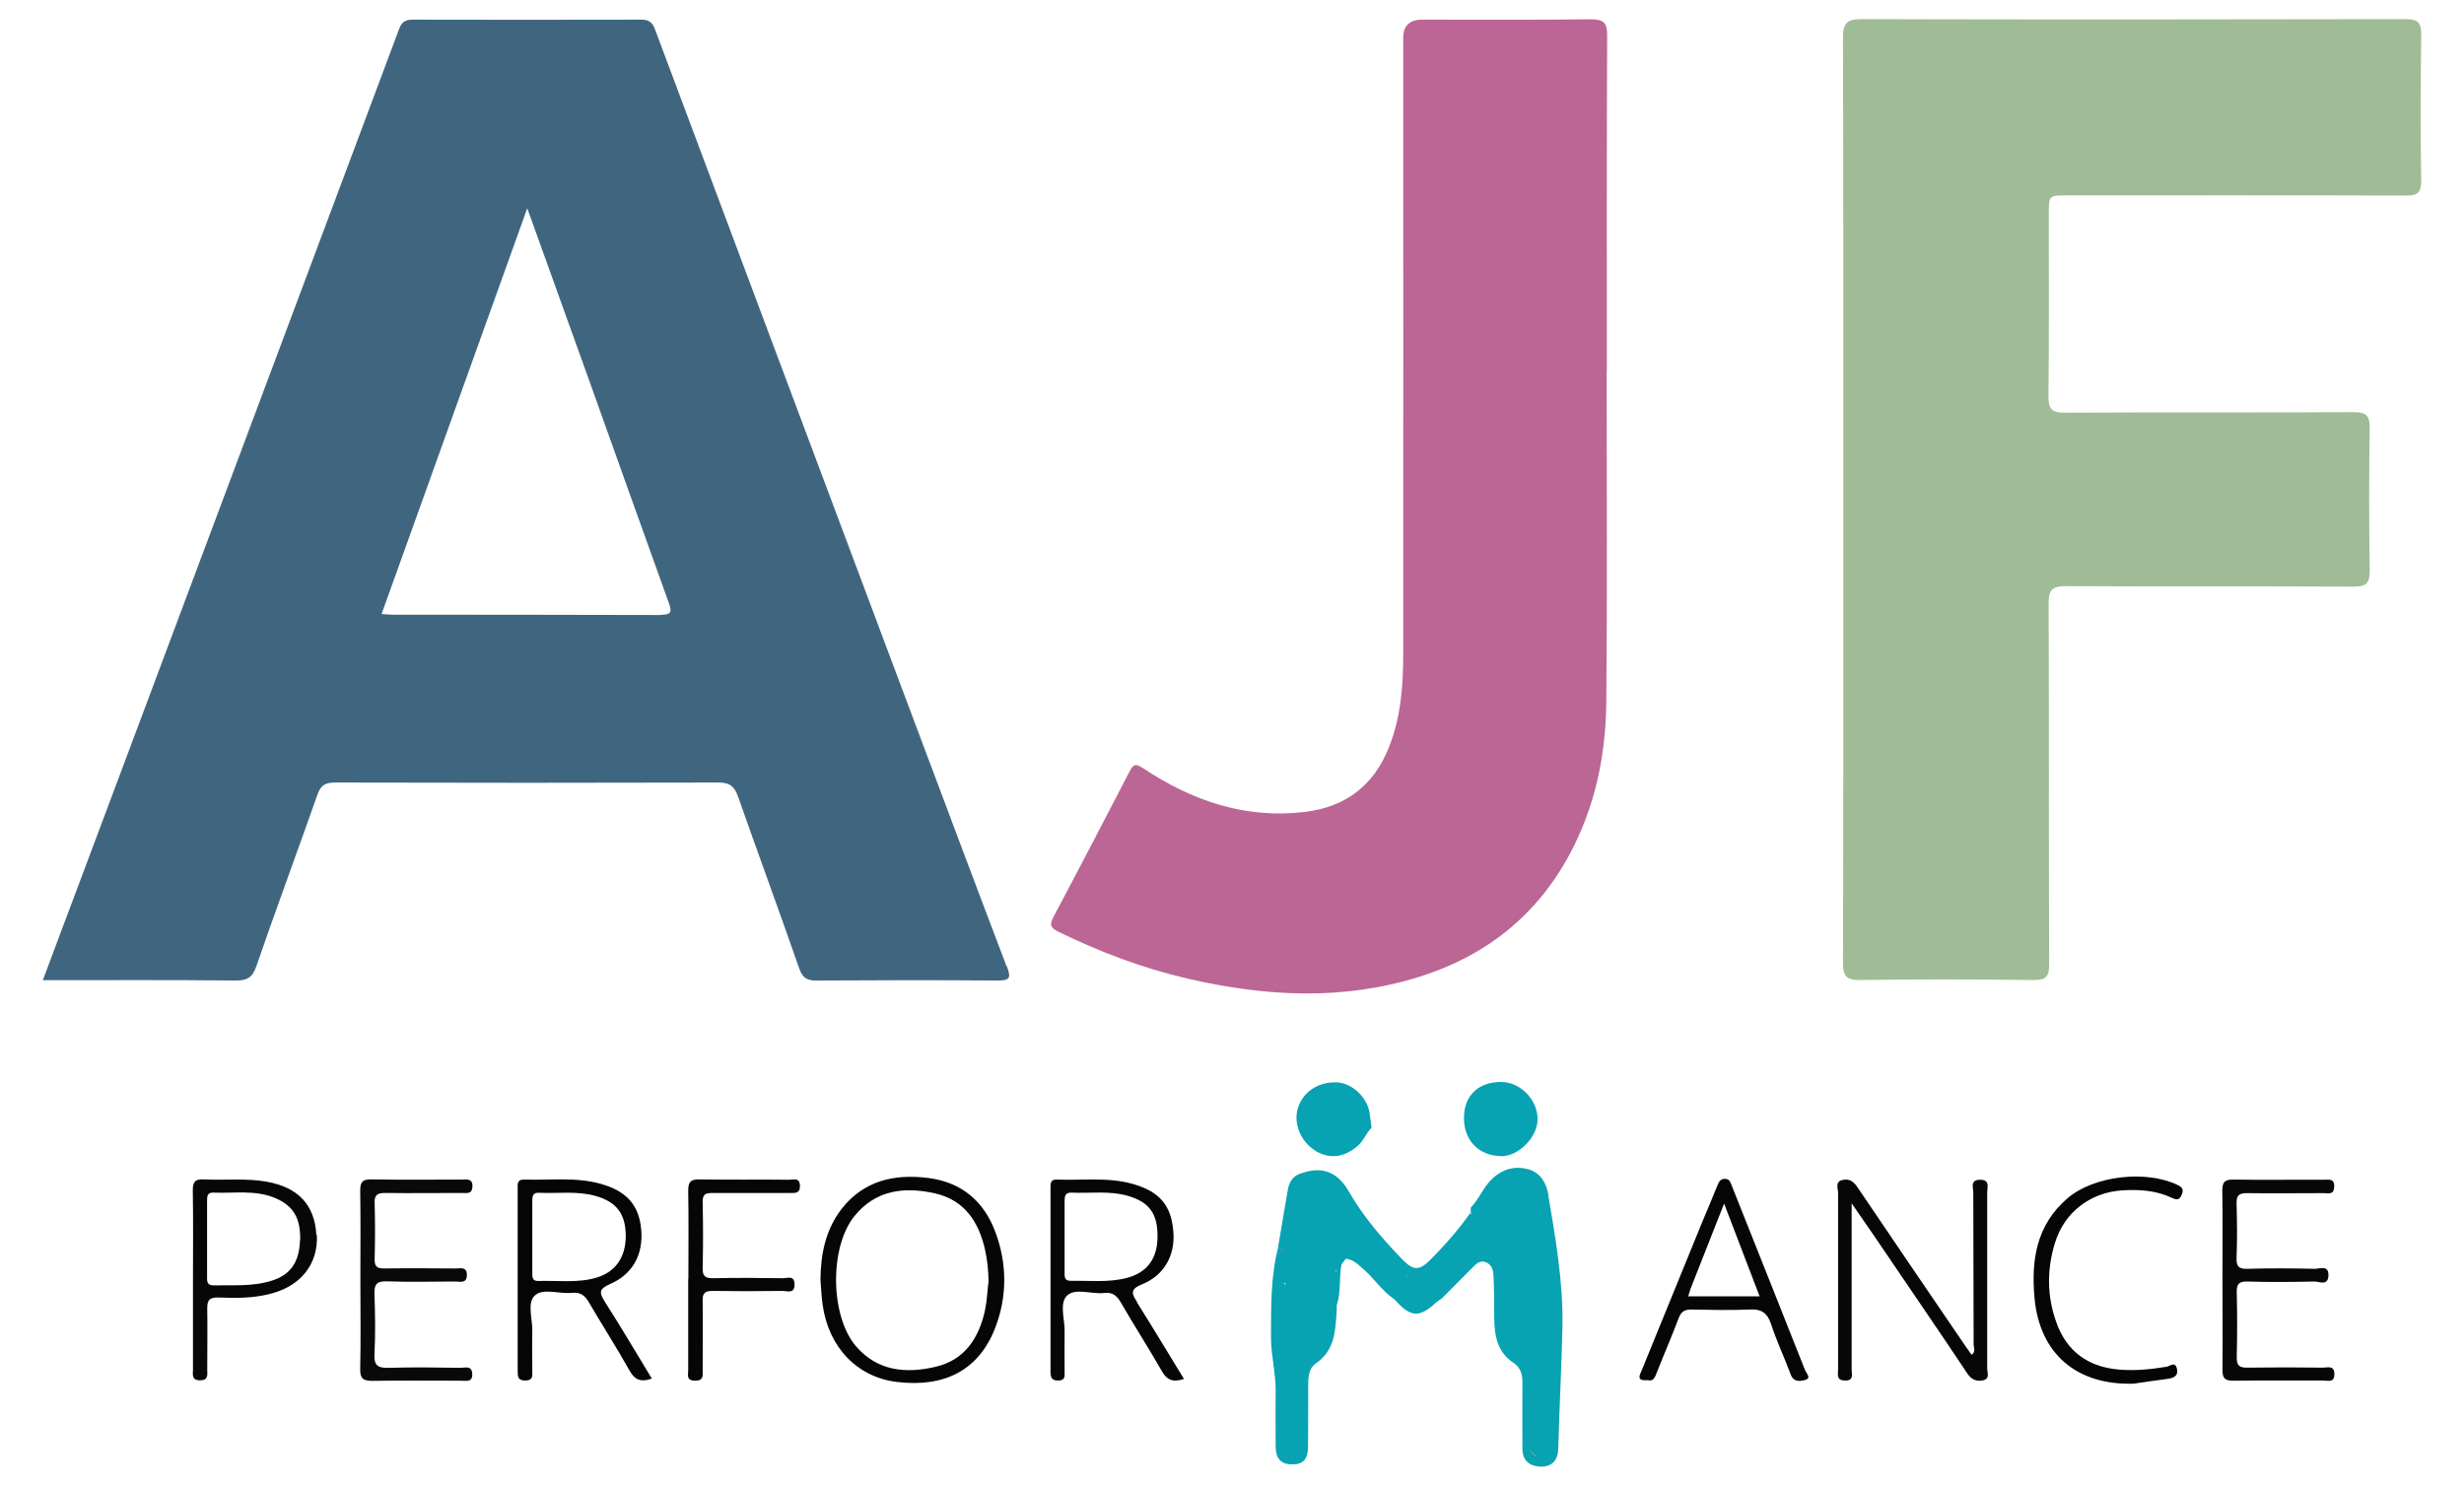 <?xml version="1.0" encoding="UTF-8"?><svg id="Calque_1" xmlns="http://www.w3.org/2000/svg" viewBox="0 0 141.6 85.41"><defs><style>.cls-1{fill:#090909;}.cls-2{fill:#40667f;}.cls-3{fill:#4ba8b0;}.cls-4{fill:#a0bc96;}.cls-5{fill:#050505;}.cls-6{fill:#bb6694;}.cls-7{fill:#070707;}.cls-8{fill:#339fa9;}.cls-9{fill:#060606;}.cls-10{fill:#07a3b2;}</style></defs><path class="cls-4" d="M105.93,28.7c0-8.84,.01-17.69-.02-26.53,0-.81,.2-1.07,1.06-1.07,10.44,.03,20.87,.02,31.31,0,.67,0,.86,.21,.86,.84-.03,2.81-.05,5.62,0,8.43,.01,.78-.28,.88-.96,.87-6.46-.02-12.91-.01-19.37-.01-1.07,0-1.07,0-1.07,1.07,0,3.49,.02,6.99-.02,10.48,0,.78,.24,.95,.99,.94,5.51-.03,11.02,0,16.53-.03,.73,0,.95,.18,.94,.91-.04,2.73-.04,5.46,0,8.19,0,.7-.16,.93-.92,.93-5.51-.03-11.02,0-16.53-.03-.82,0-1.01,.24-1,1.01,.03,6.91,0,13.81,.03,20.72,0,.72-.18,.92-.92,.91-3.31-.04-6.62-.05-9.94,0-.83,.01-.99-.25-.99-1.02,.03-8.87,.02-17.74,.02-26.61h0Z"/><path class="cls-6" d="M92.33,21.36c0,6.33,.04,12.67-.02,19-.03,3.06-.64,6.01-2.11,8.75-1.89,3.51-4.8,5.83-8.62,7.03-4.43,1.39-8.88,1.14-13.33,.11-2.59-.6-5.04-1.53-7.42-2.69-.46-.22-.53-.41-.29-.86,1.48-2.78,2.93-5.57,4.38-8.37,.23-.45,.38-.43,.79-.16,2.8,1.85,5.83,2.91,9.27,2.5,2.39-.29,3.98-1.55,4.84-3.72,.69-1.73,.82-3.56,.82-5.39,.01-11.79,0-23.59,0-35.38q0-1.05,1.09-1.05c3.23,0,6.46,.02,9.69-.02,.74,0,.94,.2,.94,.92-.03,6.44-.02,12.89-.02,19.33h-.01Z"/><path class="cls-7" d="M106.41,69.17c0,1.07,0,1.96,0,2.84,0,2.24,0,4.48,0,6.72,0,.26,.14,.64-.39,.62-.51-.01-.39-.37-.39-.64,0-3.38,0-6.77,0-10.15,0-.26-.2-.64,.27-.74,.42-.09,.65,.13,.87,.46,2.04,3.02,4.1,6.04,6.15,9.05,.12,.18,.25,.35,.38,.54,.26-.17,.12-.41,.12-.59,0-2.92-.02-5.84-.02-8.76,0-.27-.2-.7,.39-.71,.58,0,.41,.42,.41,.7,0,3.38,0,6.77,0,10.15,0,.24,.17,.59-.24,.68-.38,.08-.66-.04-.9-.39-1.49-2.24-3.01-4.45-4.52-6.68-.67-.99-1.34-1.97-2.12-3.09Z"/><path class="cls-1" d="M20.71,73.52c0-1.69,.02-3.39-.01-5.08,0-.49,.12-.66,.65-.65,1.73,.03,3.45,.01,5.18,.01,.3,0,.64-.08,.62,.41-.02,.44-.33,.36-.59,.36-1.48,0-2.95,.02-4.43,0-.48,0-.62,.14-.6,.6,.03,1.06,.03,2.13,0,3.19-.01,.43,.13,.56,.56,.55,1.36-.02,2.73-.01,4.09,0,.28,0,.66-.12,.65,.38,0,.5-.39,.37-.66,.37-1.31,0-2.62,.04-3.92-.01-.61-.02-.75,.18-.73,.74,.04,1.15,.06,2.3,0,3.44-.04,.69,.23,.81,.85,.79,1.36-.04,2.73-.02,4.09,0,.27,0,.66-.15,.68,.35,.02,.5-.36,.39-.64,.39-1.7,0-3.4-.02-5.09,.01-.53,0-.72-.12-.71-.68,.04-1.72,.01-3.44,.01-5.16Z"/><path class="cls-7" d="M127.72,73.51c0-1.69,.02-3.38-.01-5.07,0-.5,.14-.65,.66-.64,1.72,.03,3.45,0,5.17,.01,.29,0,.63-.09,.6,.42-.02,.46-.34,.35-.59,.35-1.47,0-2.95,.02-4.42,0-.48,0-.61,.14-.6,.6,.03,1.04,.04,2.07,0,3.11-.02,.5,.12,.66,.65,.64,1.28-.04,2.56-.03,3.84,0,.3,0,.81-.24,.79,.39-.03,.62-.54,.33-.82,.34-1.28,.03-2.56,.04-3.84,0-.48-.01-.62,.15-.61,.6,.03,1.25,.03,2.51,0,3.76-.01,.48,.16,.6,.62,.59,1.45-.02,2.89-.02,4.34,0,.27,0,.65-.15,.65,.37,0,.52-.38,.37-.65,.37-1.72,0-3.45-.01-5.17,.01-.48,0-.61-.15-.61-.61,.02-1.75,0-3.49,0-5.24h0Z"/><path class="cls-5" d="M122.61,79.53c-3.27,.1-5.4-1.72-5.69-4.92-.2-2.17,.1-4.2,1.9-5.74,1.52-1.3,4.51-1.63,6.32-.76,.28,.14,.36,.26,.24,.56-.14,.33-.31,.3-.57,.18-.9-.43-1.87-.49-2.85-.43-1.84,.12-3.32,1.26-3.86,3-.48,1.53-.47,3.08,.07,4.58,.58,1.65,1.81,2.57,3.59,2.72,.92,.08,1.83-.01,2.74-.16,.2-.03,.49-.33,.6,.1,.1,.38-.14,.54-.5,.59-.66,.09-1.32,.18-1.98,.28Z"/><path class="cls-9" d="M39.56,73.51c0-1.69,.02-3.38-.01-5.07,0-.5,.13-.66,.65-.65,1.72,.03,3.45,0,5.17,.02,.24,0,.58-.14,.6,.33,.02,.48-.29,.43-.6,.43-1.47,0-2.95,.01-4.42,0-.43,0-.58,.09-.57,.54,.03,1.25,.03,2.51,0,3.76-.01,.46,.12,.61,.61,.6,1.33-.03,2.67-.02,4,0,.26,0,.66-.18,.67,.34,.02,.58-.43,.39-.71,.39-1.33,.02-2.67,.02-4,0-.43,0-.58,.12-.57,.55,.02,1.34,0,2.67,0,4.01,0,.29,.07,.6-.43,.6-.53,0-.4-.34-.4-.61,0-1.75,0-3.49,0-5.24Z"/><path class="cls-2" d="M57.84,55.53c-2.02-5.31-4.01-10.64-6.01-15.96-4.73-12.62-9.46-25.24-14.18-37.86-.16-.44-.37-.59-.83-.58-4.37,.01-8.74,.01-13.11,0-.44,0-.64,.16-.78,.55-1.98,5.3-3.97,10.6-5.95,15.9-3.49,9.32-6.98,18.64-10.47,27.96-1.33,3.55-2.67,7.11-4.05,10.8,3.78,0,7.42-.02,11.07,.02,.66,0,.96-.15,1.19-.79,1.14-3.31,2.36-6.59,3.52-9.89,.19-.54,.44-.7,1.01-.7,7.35,.02,14.7,.02,22.05,0,.66,0,.91,.24,1.11,.8,1.16,3.3,2.37,6.58,3.52,9.89,.19,.54,.45,.7,1.01,.69,3.45-.02,6.9-.03,10.36,0,.72,0,.82-.12,.57-.8Zm-19.89-20.18c-5.15-.02-10.29-.01-15.44-.02-.16,0-.32-.02-.58-.04,2.78-7.73,5.53-15.41,8.37-23.32,1.27,3.53,2.45,6.81,3.63,10.1,1.5,4.19,2.99,8.39,4.5,12.57,.19,.53,.16,.7-.48,.7Z"/><path class="cls-9" d="M57.2,70.81c-.65-1.74-1.91-2.85-3.84-3.1-1.97-.25-3.72,.15-4.99,1.77-.93,1.2-1.21,2.61-1.22,4.09,.04,.49,.06,.98,.13,1.46,.35,2.43,1.99,4.12,4.24,4.4,2.77,.34,4.73-.68,5.67-3.1,.7-1.81,.69-3.7,.01-5.52Zm-.6,4.53c-.35,1.56-1.15,2.83-2.83,3.22-1.7,.4-3.34,.26-4.58-1.18-1.49-1.75-1.53-5.71-.08-7.49,1.22-1.5,2.86-1.69,4.61-1.3,1.73,.39,2.53,1.66,2.89,3.25,.13,.59,.19,1.19,.2,1.8-.07,.57-.09,1.15-.21,1.7Z"/><path class="cls-9" d="M65.35,74.85c-.3-.48-.44-.74,.28-1.03,1.29-.52,1.91-1.68,1.8-3.03-.12-1.5-.78-2.29-2.3-2.73-1.44-.42-2.93-.2-4.39-.26-.39-.02-.37,.25-.37,.5,0,3.52,0,7.04,0,10.55,0,.32,.07,.51,.46,.5,.4-.01,.35-.27,.35-.51,0-.76-.01-1.53,0-2.29,.02-.7-.31-1.61,.12-2.06,.47-.49,1.42-.09,2.15-.17,.48-.06,.74,.15,.97,.56,.77,1.33,1.6,2.62,2.36,3.95,.28,.49,.62,.64,1.26,.43-.93-1.52-1.8-2.97-2.7-4.4Zm-3.82-1.23c-.38,0-.35-.26-.35-.51,0-.68,0-1.36,0-2.04,0-.68,0-1.36,0-2.04,0-.27,.03-.49,.39-.48,1.08,.05,2.17-.12,3.23,.18,1.25,.36,1.73,1.03,1.72,2.35,0,1.25-.59,2.06-1.75,2.37-1.06,.28-2.15,.15-3.23,.17Z"/><path class="cls-5" d="M34.74,74.79c-.32-.51-.3-.71,.31-.98,1.32-.57,1.92-1.71,1.8-3.12-.12-1.4-.82-2.22-2.31-2.64-1.44-.41-2.93-.2-4.4-.25-.45-.02-.39,.29-.39,.55,0,1.34,0,2.67,0,4.01,0,2.16,0,4.31,0,6.47,0,.3,.02,.52,.43,.52,.45,0,.41-.25,.41-.53,0-.76-.02-1.53,0-2.29,.02-.7-.31-1.62,.13-2.05,.47-.47,1.42-.09,2.16-.17,.49-.05,.74,.16,.97,.56,.76,1.3,1.58,2.57,2.31,3.88,.29,.52,.61,.73,1.3,.49-.93-1.53-1.8-3.01-2.73-4.46Zm-3.8-1.16c-.38,.01-.35-.26-.35-.51,0-.71,0-1.42,0-2.13,0-.65,0-1.31,0-1.96,0-.28,.03-.49,.39-.47,1.08,.05,2.17-.12,3.24,.18,1.21,.34,1.73,1.03,1.74,2.27,.01,1.24-.58,2.1-1.69,2.43-1.09,.32-2.21,.15-3.32,.19Z"/><path class="cls-9" d="M103.75,78.8c-1.4-3.55-2.82-7.1-4.23-10.65-.07-.17-.11-.37-.36-.39-.28-.02-.37,.15-.46,.37-.29,.73-.61,1.46-.91,2.19-1.14,2.8-2.29,5.61-3.43,8.41-.12,.29-.37,.66,.33,.6,.35,.09,.42-.19,.53-.46,.41-1.04,.86-2.07,1.25-3.11,.14-.37,.34-.49,.73-.49,1.11,.02,2.22,.05,3.33,0,.69-.04,1.03,.18,1.25,.84,.32,.98,.77,1.93,1.13,2.9,.17,.44,.53,.39,.82,.31,.38-.1,.09-.36,.03-.52Zm-6.73-4.3c.05-.17,.09-.3,.13-.42,.63-1.59,1.25-3.18,1.93-4.9,.7,1.84,1.36,3.55,2.04,5.33h-4.1Z"/><path class="cls-7" d="M18.18,70.99c-.09-1.73-1.04-2.75-2.87-3.07-1.19-.21-2.38-.07-3.57-.13-.5-.03-.67,.12-.66,.63,.03,1.72,.01,3.43,.01,5.15h0c0,.84,0,1.69,0,2.53,0,.87,0,1.74,0,2.61,0,.28-.1,.62,.4,.63,.5,0,.42-.32,.42-.61,0-1.17,.02-2.34,0-3.51-.01-.51,.15-.66,.67-.64,1,.04,2,.04,2.98-.22,1.74-.45,2.73-1.71,2.65-3.38Zm-.94,.29c-.04,1.25-.52,1.97-1.59,2.32-1.11,.36-2.25,.26-3.39,.28-.38,0-.36-.25-.36-.5,0-.74,0-1.47,0-2.21,0-.71,0-1.42,0-2.13,0-.26,0-.51,.37-.49,1.19,.05,2.39-.17,3.54,.31,1.04,.44,1.47,1.15,1.44,2.42Z"/><path class="cls-3" d="M89.17,83.5c0-3.6,.01-7.2,.02-10.81,.56,1.56,.41,3.18,.29,4.75-.14,1.74-.05,3.48-.12,5.22-.01,.28,.13,.61-.19,.83Z"/><path class="cls-3" d="M87.86,78.92c-.19,.72,.42,1.32,.33,2.03-.05,.42-.12,.82-.22,1.23-.17,.74,.19,1.4,1.04,1.64-.49,.61-.84,.18-1.16-.18-.21-.24-.21-.57-.16-.86,.22-1.29-.03-2.58,0-3.86,.06-.07,.11-.07,.16,0Z"/><path class="cls-3" d="M89.18,72.05c-.29-.63-.35-1.3-.32-1.98,.38,.62,.34,1.3,.32,1.98Z"/><path class="cls-8" d="M73.82,73.84c-.11,0-.22,0-.33,.01,0-.71,0-1.42,.01-2.13,.11-.06,.21-.12,.32-.18,0,.76,0,1.53,0,2.29h0Z"/><path class="cls-10" d="M73.82,82.19c.27,.03,.63-.1,.66,.36,.03,.47-.3,.56-.66,.62v-.98Z"/><g><path class="cls-10" d="M88.98,68.66c-.11-.65-.45-1.27-1.18-1.46-.74-.19-1.41-.02-2,.51-.55,.49-.78,1.19-1.28,1.7v.3l.04,.04-.04,.05h0s-.02-.06-.02-.09c-.67,.95-1.44,1.83-2.26,2.66-.66,.67-1,.69-1.65,.02-1.16-1.2-2.24-2.45-3.08-3.91-.65-1.14-1.55-1.45-2.7-1.05-.5,.13-.72,.5-.8,.95-.2,1.1-.37,2.2-.56,3.3l.05,.03c.11,.02,.19,0,.27-.03-.05,.14-.08,.27-.1,.41-.02-.1-.05-.21-.09-.31-.04-.03-.08-.07-.12-.1-.45,1.71-.41,3.46-.42,5.19,0,1.07,.3,2.15,.27,3.24-.02,1.01,0,2.02,0,3.03,0,.65,.26,1.04,.98,1.03,.72,0,.88-.45,.88-1.03,0-1.2,.02-2.4,.01-3.6,0-.46,.06-.92,.45-1.18,1.11-.77,1.11-1.92,1.19-3.06v-.31h.01c.24-.75,.12-1.54,.26-2.31h0l.25-.33h0c.42,.04,.69,.31,.98,.57,.65,.55,1.1,1.29,1.82,1.77,.94,1.05,1.42,1.08,2.43,.14,.08-.07,.18-.12,.27-.18,.58-.58,1.16-1.17,1.74-1.75,.21-.21,.43-.48,.78-.36,.37,.13,.46,.47,.47,.8,.04,.79,.04,1.58,.04,2.37,.01,1.03,.15,2,1.13,2.64,.4,.26,.5,.69,.49,1.15-.01,1.25,0,2.51,0,3.76,0,.69,.4,1.01,1.03,1.04,.68,.03,1.02-.4,1.03-1.03,.06-2.34,.19-4.67,.24-7,.05-2.55-.39-5.09-.82-7.61Zm-8.09,4.67s-.02,.04-.02,.06c0-.01-.02-.03-.02-.04h0s.03-.01,.04-.02Zm-6.79,9.54c-.02-.16-.02-.32-.03-.48,.14,.16,.13,.32,.03,.48Zm-.27-9.04s-.07-.04-.11-.05c0-.03,0-.07,0-.1,.07,.05,.13,.08,.18,.1-.02,.02-.05,.04-.06,.05Zm2.68,.5h0Zm11.47,6.41c.01,.17,.02,.33,0,.5,0-.17,0-.34,0-.5Zm-11.27-7.65s.07-.06,.11-.09v.05s-.08,.03-.11,.04Zm11.23,10.22c.11,.17,.27,.3,.47,.39-.27,0-.42-.11-.47-.39Z"/><path class="cls-10" d="M86.25,66.46c1.02,.01,2.12-1.1,2.11-2.14,0-1.12-.99-2.12-2.09-2.13-1.31,0-2.13,.77-2.14,2.05-.01,1.3,.84,2.19,2.12,2.21Z"/><path class="cls-10" d="M75.52,66.1c.84,.55,1.71,.45,2.51-.24,.34-.3,.48-.73,.79-1.04h0c-.04-.3-.07-.6-.12-.89-.15-.86-.97-1.63-1.79-1.71-1.07-.09-2.02,.5-2.32,1.46-.27,.86,.13,1.89,.94,2.42Z"/></g></svg>